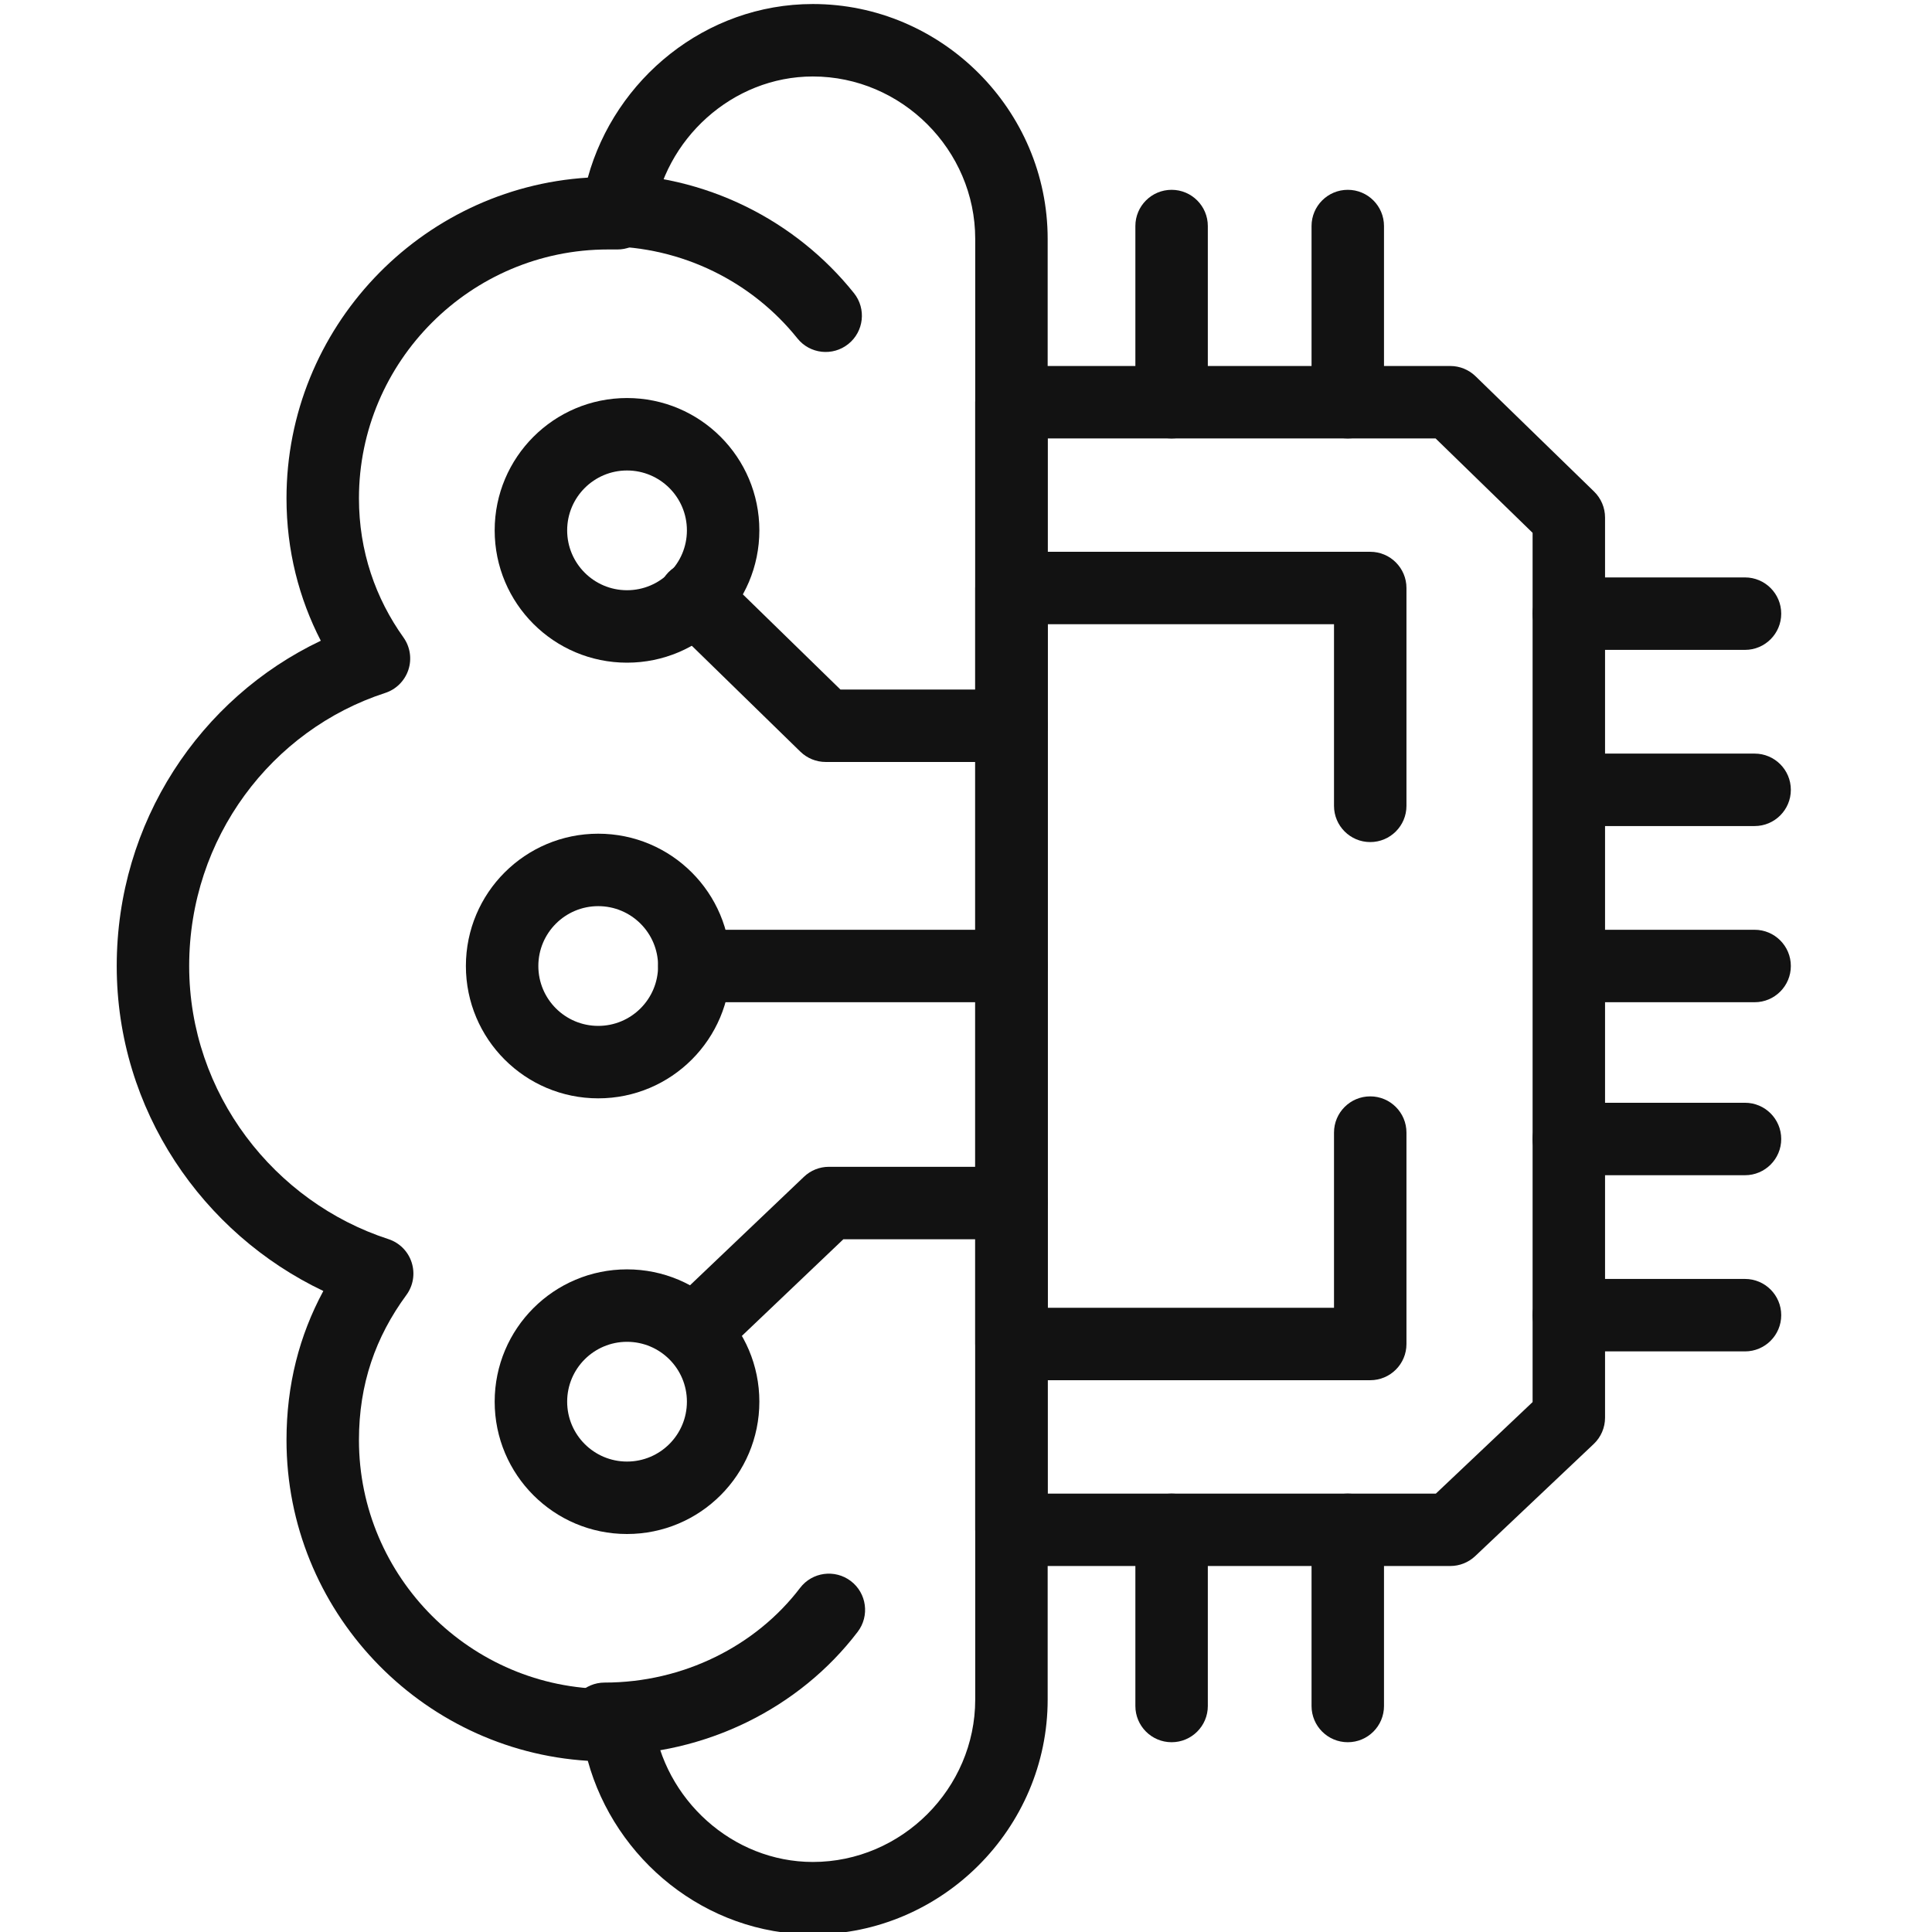 <svg width="48" height="48" viewBox="0 0 48 48" fill="none" xmlns="http://www.w3.org/2000/svg">
<g clip-path="url(#clip0)">
<path fill-rule="evenodd" clip-rule="evenodd" d="M15.578 11.689C14.757 11.689 14.091 12.355 14.091 13.177C14.091 13.998 14.757 14.664 15.578 14.664C16.4 14.664 17.066 13.998 17.066 13.177C17.066 12.355 16.4 11.689 15.578 11.689ZM12.29 13.177C12.29 11.361 13.762 9.889 15.578 9.889C17.394 9.889 18.866 11.361 18.866 13.177C18.866 14.992 17.394 16.464 15.578 16.464C13.762 16.464 12.29 14.992 12.29 13.177Z" fill="#121212"/>
<path fill-rule="evenodd" clip-rule="evenodd" d="M14.863 22.513C14.041 22.513 13.375 23.179 13.375 24C13.375 24.822 14.041 25.488 14.863 25.488C15.684 25.488 16.35 24.822 16.35 24C16.35 23.179 15.684 22.513 14.863 22.513ZM11.575 24C11.575 22.184 13.047 20.713 14.863 20.713C16.678 20.713 18.15 22.184 18.15 24C18.15 25.816 16.678 27.288 14.863 27.288C13.047 27.288 11.575 25.816 11.575 24Z" fill="#121212"/>
<path fill-rule="evenodd" clip-rule="evenodd" d="M15.578 33.337C14.757 33.337 14.091 34.003 14.091 34.824C14.091 35.646 14.757 36.312 15.578 36.312C16.4 36.312 17.066 35.646 17.066 34.824C17.066 34.003 16.4 33.337 15.578 33.337ZM12.29 34.824C12.29 33.008 13.762 31.537 15.578 31.537C17.394 31.537 18.866 33.008 18.866 34.824C18.866 36.64 17.394 38.112 15.578 38.112C13.762 38.112 12.29 36.64 12.29 34.824Z" fill="#121212"/>
<path fill-rule="evenodd" clip-rule="evenodd" d="M14.122 5.218C14.122 4.721 14.525 4.318 15.022 4.318C17.533 4.318 19.778 5.484 21.216 7.282C21.527 7.67 21.464 8.237 21.076 8.547C20.688 8.858 20.121 8.795 19.811 8.407C18.702 7.021 16.968 6.118 15.022 6.118C14.525 6.118 14.122 5.715 14.122 5.218Z" fill="#121212"/>
<path fill-rule="evenodd" clip-rule="evenodd" d="M21.139 39.281C21.534 39.582 21.61 40.147 21.309 40.542C19.862 42.442 17.525 43.603 15.022 43.603C14.525 43.603 14.122 43.2 14.122 42.703C14.122 42.206 14.525 41.803 15.022 41.803C16.976 41.803 18.778 40.895 19.877 39.452C20.178 39.056 20.743 38.98 21.139 39.281Z" fill="#121212"/>
<path fill-rule="evenodd" clip-rule="evenodd" d="M14.604 4.413C15.278 1.964 17.529 0.1 20.195 0.1C23.398 0.1 26.029 2.731 26.029 5.934V42.225C26.029 45.428 23.398 48.06 20.195 48.06C17.529 48.06 15.278 46.196 14.604 43.747C10.437 43.489 7.118 40.009 7.118 35.779C7.118 34.404 7.438 33.178 8.033 32.074C5.039 30.651 2.9 27.581 2.9 24C2.9 20.426 4.972 17.344 7.97 15.919C7.429 14.869 7.118 13.675 7.118 12.381C7.118 8.151 10.437 4.671 14.604 4.413ZM20.195 1.9C18.197 1.9 16.493 3.457 16.232 5.417C16.172 5.864 15.791 6.198 15.34 6.198H15.102C11.699 6.198 8.918 8.978 8.918 12.381C8.918 13.697 9.332 14.868 10.024 15.837C10.19 16.07 10.236 16.369 10.146 16.642C10.056 16.914 9.842 17.128 9.57 17.216C6.752 18.132 4.7 20.814 4.7 24C4.7 27.173 6.818 29.865 9.649 30.785C9.924 30.874 10.139 31.09 10.227 31.364C10.316 31.639 10.268 31.94 10.097 32.173C9.33 33.218 8.918 34.386 8.918 35.779C8.918 39.182 11.698 41.962 15.101 41.962H15.339C15.79 41.962 16.172 42.296 16.232 42.743C16.493 44.703 18.197 46.26 20.195 46.26C22.404 46.26 24.229 44.434 24.229 42.226V5.934C24.229 3.726 22.404 1.9 20.195 1.9Z" fill="#121212"/>
<path fill-rule="evenodd" clip-rule="evenodd" d="M24.229 9.993C24.229 9.496 24.632 9.093 25.129 9.093H36.032C36.267 9.093 36.492 9.185 36.66 9.348L39.605 12.213C39.779 12.383 39.877 12.615 39.877 12.858V35.222C39.877 35.469 39.775 35.706 39.595 35.876L36.651 38.661C36.484 38.819 36.262 38.907 36.032 38.907H25.129C24.632 38.907 24.229 38.505 24.229 38.008V9.993ZM26.029 10.893V37.108H35.674L38.077 34.834V13.238L35.667 10.893H26.029Z" fill="#121212"/>
<path fill-rule="evenodd" clip-rule="evenodd" d="M24.229 14.609C24.229 14.112 24.632 13.709 25.129 13.709H34.043C34.54 13.709 34.943 14.112 34.943 14.609V20.021C34.943 20.518 34.54 20.921 34.043 20.921C33.546 20.921 33.143 20.518 33.143 20.021V15.509H26.029V32.492H33.143V28.139C33.143 27.642 33.546 27.239 34.043 27.239C34.54 27.239 34.943 27.642 34.943 28.139V33.392C34.943 33.889 34.54 34.291 34.043 34.291H25.129C24.632 34.291 24.229 33.889 24.229 33.392V14.609Z" fill="#121212"/>
<path fill-rule="evenodd" clip-rule="evenodd" d="M16.351 24C16.351 23.503 16.753 23.1 17.251 23.1H25.13C25.627 23.1 26.03 23.503 26.03 24C26.03 24.497 25.627 24.9 25.13 24.9H17.251C16.753 24.9 16.351 24.497 16.351 24Z" fill="#121212"/>
<path fill-rule="evenodd" clip-rule="evenodd" d="M16.606 14.219C16.953 13.864 17.523 13.856 17.879 14.204L20.88 17.131H25.13C25.627 17.131 26.03 17.534 26.03 18.031C26.03 18.528 25.627 18.931 25.13 18.931H20.514C20.279 18.931 20.053 18.839 19.885 18.675L16.622 15.492C16.266 15.145 16.259 14.575 16.606 14.219Z" fill="#121212"/>
<path fill-rule="evenodd" clip-rule="evenodd" d="M19.973 29.238C20.14 29.078 20.362 28.989 20.593 28.989H25.13C25.627 28.989 26.03 29.392 26.03 29.889C26.03 30.386 25.627 30.789 25.13 30.789H20.953L17.871 33.724C17.511 34.067 16.942 34.053 16.599 33.693C16.256 33.333 16.27 32.764 16.63 32.421L19.973 29.238Z" fill="#121212"/>
<path fill-rule="evenodd" clip-rule="evenodd" d="M29.108 4.716C29.605 4.716 30.008 5.119 30.008 5.616V9.994C30.008 10.491 29.605 10.893 29.108 10.893C28.611 10.893 28.208 10.491 28.208 9.994V5.616C28.208 5.119 28.611 4.716 29.108 4.716Z" fill="#121212"/>
<path fill-rule="evenodd" clip-rule="evenodd" d="M33.485 4.716C33.983 4.716 34.385 5.119 34.385 5.616V9.994C34.385 10.491 33.983 10.893 33.485 10.893C32.988 10.893 32.585 10.491 32.585 9.994V5.616C32.585 5.119 32.988 4.716 33.485 4.716Z" fill="#121212"/>
<path fill-rule="evenodd" clip-rule="evenodd" d="M29.108 37.108C29.605 37.108 30.008 37.511 30.008 38.008V42.385C30.008 42.882 29.605 43.285 29.108 43.285C28.611 43.285 28.208 42.882 28.208 42.385V38.008C28.208 37.511 28.611 37.108 29.108 37.108Z" fill="#121212"/>
<path fill-rule="evenodd" clip-rule="evenodd" d="M33.485 37.108C33.983 37.108 34.385 37.511 34.385 38.008V42.385C34.385 42.882 33.983 43.285 33.485 43.285C32.988 43.285 32.585 42.882 32.585 42.385V38.008C32.585 37.511 32.988 37.108 33.485 37.108Z" fill="#121212"/>
<path fill-rule="evenodd" clip-rule="evenodd" d="M38.077 28.298C38.077 27.801 38.48 27.398 38.977 27.398H43.354C43.851 27.398 44.254 27.801 44.254 28.298C44.254 28.795 43.851 29.198 43.354 29.198H38.977C38.48 29.198 38.077 28.795 38.077 28.298Z" fill="#121212"/>
<path fill-rule="evenodd" clip-rule="evenodd" d="M38.077 32.675C38.077 32.178 38.48 31.775 38.977 31.775H43.354C43.851 31.775 44.254 32.178 44.254 32.675C44.254 33.172 43.851 33.575 43.354 33.575H38.977C38.48 33.575 38.077 33.172 38.077 32.675Z" fill="#121212"/>
<path fill-rule="evenodd" clip-rule="evenodd" d="M38.316 19.623C38.316 19.126 38.719 18.723 39.216 18.723H43.593C44.09 18.723 44.493 19.126 44.493 19.623C44.493 20.12 44.09 20.523 43.593 20.523H39.216C38.719 20.523 38.316 20.12 38.316 19.623Z" fill="#121212"/>
<path fill-rule="evenodd" clip-rule="evenodd" d="M38.077 15.246C38.077 14.749 38.48 14.346 38.977 14.346H43.354C43.851 14.346 44.254 14.749 44.254 15.246C44.254 15.743 43.851 16.146 43.354 16.146H38.977C38.48 16.146 38.077 15.743 38.077 15.246Z" fill="#121212"/>
<path fill-rule="evenodd" clip-rule="evenodd" d="M38.316 24C38.316 23.503 38.719 23.1 39.216 23.1H43.593C44.09 23.1 44.493 23.503 44.493 24C44.493 24.497 44.09 24.9 43.593 24.9H39.216C38.719 24.9 38.316 24.497 38.316 24Z" fill="#121212"/>
</g>
<defs>
<clipPath id="clip0">
<rect width="48" height="48" fill="white"/>
</clipPath>
</defs>
</svg>

